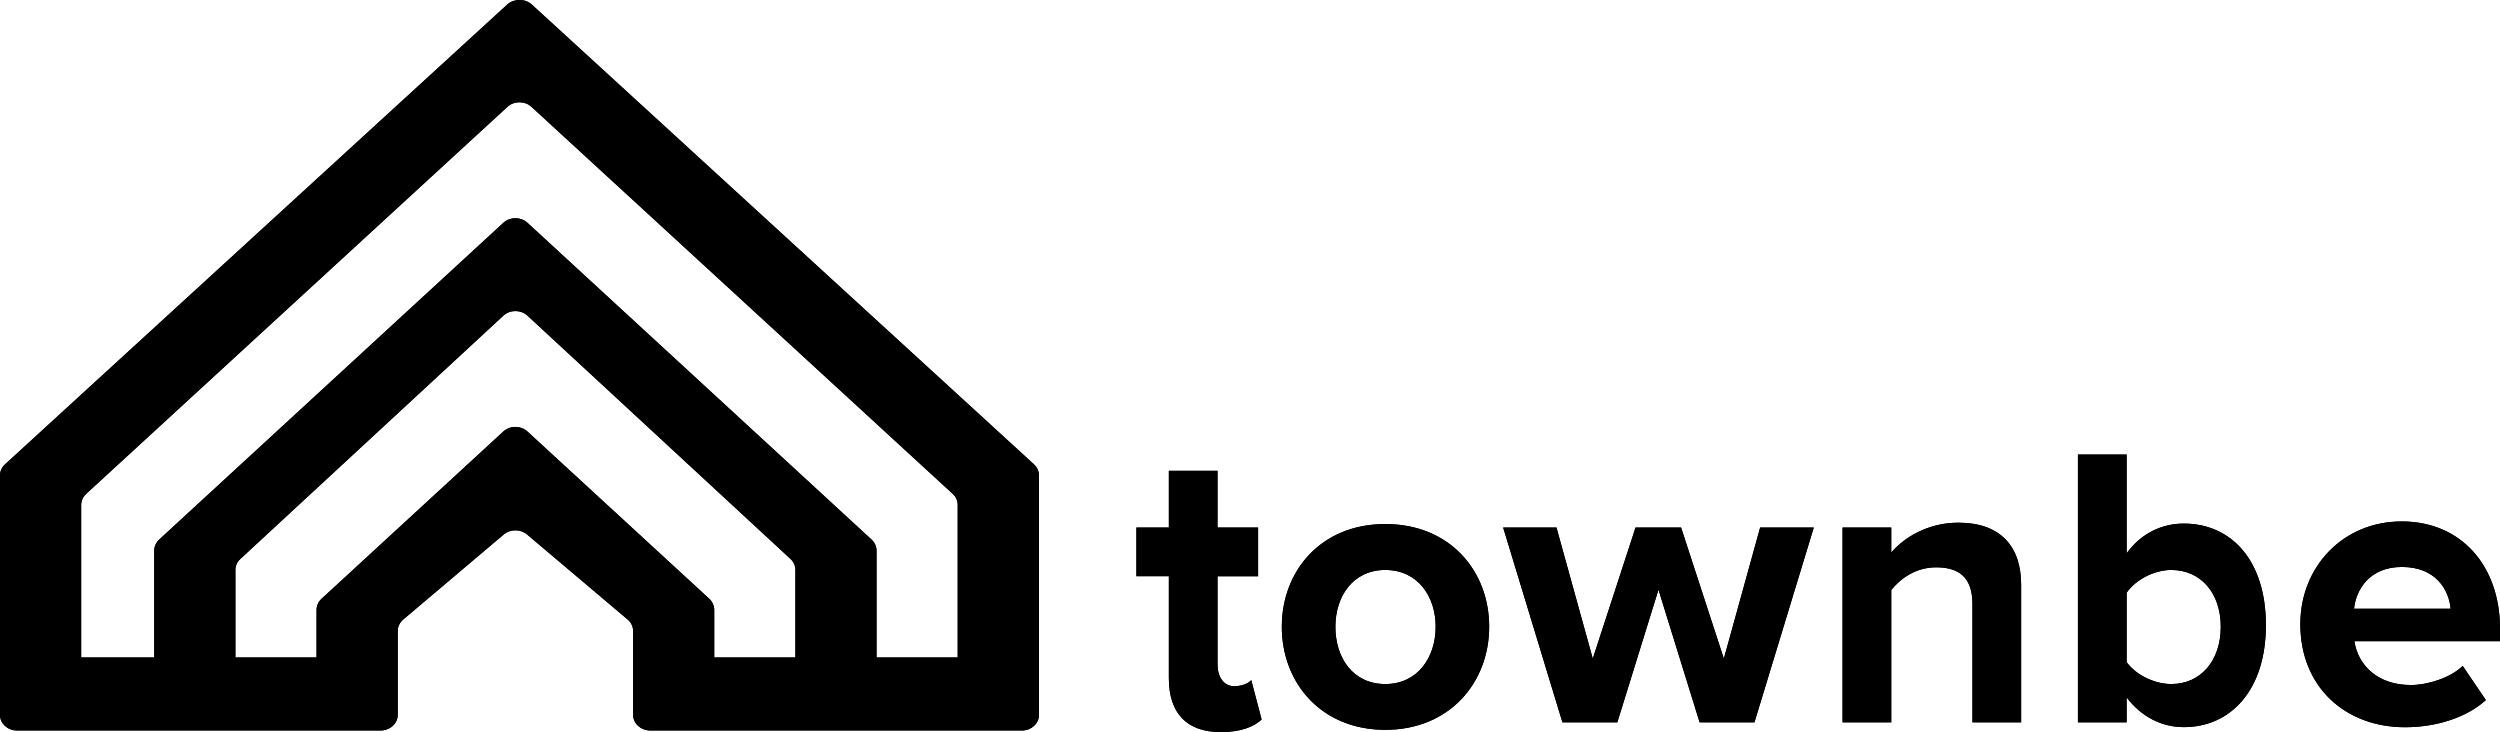 <svg xmlns="http://www.w3.org/2000/svg" xmlns:xlink="http://www.w3.org/1999/xlink" id="Layer_2" data-name="Layer 2" viewBox="0 0 482.93 141.43"><defs><style>      .cls-1 {        clip-path: url(#clippath);      }      .cls-2 {        clip-path: url(#clippath-1);      }    </style><clipPath id="clippath"><path d="M419.43,110.1c5.72,0,9.56,4.47,9.56,10.98s-3.84,11.06-9.56,11.06c-3.3,0-6.9-1.81-8.62-4.24v-13.41c1.73-2.51,5.33-4.39,8.62-4.39Zm-151.83,0c6.27,0,9.73,5.1,9.73,10.98s-3.45,11.06-9.73,11.06-9.64-5.1-9.64-11.06,3.45-10.98,9.64-10.98Zm196.38-.58c6.59,0,9.1,4.47,9.41,8.07h-18.66c.39-3.76,3.06-8.07,9.25-8.07Zm-173.61-7.61l11.45,37.63h10.6l7.95-25.63,7.95,25.63h10.59l11.46-37.63h-10.36l-7.01,25.32-8.26-25.32h-8.8l-8.26,25.32-7.01-25.32h-10.29Zm-22.77-.68c-12.46,0-19.99,9.09-19.99,19.84s7.52,19.91,19.99,19.91,20.07-9.18,20.07-19.91-7.53-19.84-20.07-19.84Zm110.7-.26c-5.98,0-10.59,2.96-12.96,5.77v-4.83h-9.41v37.63h9.41v-25.56c1.73-2.19,4.73-4.39,8.66-4.39,4.26,0,7.02,1.8,7.02,7.05v22.9h9.41v-26.57c0-7.32-3.91-12-12.12-12Zm85.66-.24c-11.45,0-19.6,8.86-19.6,19.84,0,12.15,8.71,19.91,20.23,19.91,5.88,0,11.84-1.8,15.61-5.25l-4.47-6.59c-2.43,2.35-6.82,3.69-10.03,3.69-6.43,0-10.2-3.84-10.9-8.47h28.14v-2.35c0-12.31-7.6-20.78-18.97-20.78Zm-238.17-9.8v10.97h-6.27v9.41h6.27v19.68c0,6.82,3.48,10.43,10.07,10.43,3.93,0,6.44-1.1,7.85-2.43l-2-7.61c-.52,.63-1.86,1.18-3.26,1.18-2.07,0-3.26-1.8-3.26-4.23v-17.01h7.84v-9.41h-7.84v-10.97h-9.41Zm175.61-3.14v51.74h9.41v-4.81c2.82,3.72,6.74,5.74,11.04,5.74,9.04,0,15.86-7.13,15.86-19.7s-6.74-19.62-15.86-19.62c-4.22,0-8.22,1.86-11.04,5.74v-19.08h-9.41Z"></path></clipPath><clipPath id="clippath-1"><path d="M45.47,110.1c0-.8,.34-1.57,.96-2.13l50.81-47c1.28-1.18,3.37-1.18,4.65,0l50.81,47c.61,.56,.95,1.33,.95,2.13v16.91h-15.68v-9.2c0-.8-.35-1.57-.96-2.14l-35.13-32.32c-1.28-1.18-3.36-1.18-4.64,0l-35.13,32.32c-.62,.57-.96,1.34-.96,2.14v9.2h-15.68v-16.91Zm-29.79-12.56c0-.8,.35-1.57,.96-2.14L98.03,20.63c1.27-1.17,3.36-1.17,4.63,0l67.58,62.09,13.8,12.68c.62,.57,.96,1.34,.96,2.14v29.47h-15.68v-20.64c0-.8-.34-1.57-.96-2.14L101.88,43.03c-1.27-1.17-3.36-1.17-4.63,0L30.75,104.23c-.61,.57-.96,1.34-.96,2.14v20.64H15.68v-29.47ZM100.3,0c-.87,0-1.71,.32-2.32,.88L.96,89.71c-.61,.56-.96,1.33-.96,2.12v46.27c0,1.66,1.47,3.01,3.28,3.01H73.51c1.84,0,3.32-1.35,3.32-3.02v-16.21c0-.84,.38-1.64,1.06-2.21l19.41-16.42c1.27-1.08,3.25-1.08,4.52,0l19.42,16.42c.68,.57,1.06,1.37,1.06,2.21v16.21c0,1.67,1.49,3.02,3.32,3.02h71.8c1.81,0,3.28-1.34,3.28-3.01v-46.27c0-.79-.35-1.56-.96-2.12l-14.84-13.59-14.75-13.5L102.73,.88c-.62-.57-1.45-.88-2.32-.88h-.11Z"></path></clipPath></defs><g id="Capa_1" data-name="Capa 1"><g><g><path d="M419.43,110.1c5.72,0,9.56,4.47,9.56,10.98s-3.84,11.06-9.56,11.06c-3.3,0-6.9-1.81-8.62-4.24v-13.41c1.73-2.51,5.33-4.39,8.62-4.39Zm-151.83,0c6.27,0,9.73,5.1,9.73,10.98s-3.45,11.06-9.73,11.06-9.64-5.1-9.64-11.06,3.45-10.98,9.64-10.98Zm196.38-.58c6.59,0,9.1,4.47,9.41,8.07h-18.66c.39-3.76,3.06-8.07,9.25-8.07Zm-173.61-7.61l11.45,37.63h10.6l7.95-25.63,7.95,25.63h10.59l11.46-37.63h-10.36l-7.01,25.32-8.26-25.32h-8.8l-8.26,25.32-7.01-25.32h-10.29Zm-22.77-.68c-12.46,0-19.99,9.09-19.99,19.84s7.52,19.91,19.99,19.91,20.07-9.18,20.07-19.91-7.53-19.84-20.07-19.84Zm110.7-.26c-5.98,0-10.59,2.96-12.96,5.77v-4.83h-9.41v37.63h9.41v-25.56c1.73-2.19,4.73-4.39,8.66-4.39,4.26,0,7.02,1.8,7.02,7.05v22.9h9.41v-26.57c0-7.32-3.91-12-12.12-12Zm85.66-.24c-11.45,0-19.6,8.86-19.6,19.84,0,12.15,8.71,19.91,20.23,19.91,5.88,0,11.84-1.8,15.61-5.25l-4.47-6.59c-2.43,2.35-6.82,3.69-10.03,3.69-6.43,0-10.2-3.84-10.9-8.47h28.14v-2.35c0-12.31-7.6-20.78-18.97-20.78Zm-238.17-9.8v10.97h-6.27v9.41h6.27v19.68c0,6.82,3.48,10.43,10.07,10.43,3.93,0,6.44-1.1,7.85-2.43l-2-7.61c-.52,.63-1.86,1.18-3.26,1.18-2.07,0-3.26-1.8-3.26-4.23v-17.01h7.84v-9.41h-7.84v-10.97h-9.41Zm175.61-3.14v51.74h9.41v-4.81c2.82,3.72,6.74,5.74,11.04,5.74,9.04,0,15.86-7.13,15.86-19.7s-6.74-19.62-15.86-19.62c-4.22,0-8.22,1.86-11.04,5.74v-19.08h-9.41Z"></path><g class="cls-1"><rect x="219.51" y="87.8" width="263.41" height="53.62"></rect></g></g><g><path d="M45.47,110.1c0-.8,.34-1.57,.96-2.13l50.81-47c1.28-1.18,3.37-1.18,4.65,0l50.81,47c.61,.56,.95,1.33,.95,2.13v16.91h-15.68v-9.2c0-.8-.35-1.57-.96-2.14l-35.13-32.32c-1.28-1.18-3.36-1.18-4.64,0l-35.13,32.32c-.62,.57-.96,1.34-.96,2.14v9.2h-15.68v-16.91Zm-29.79-12.56c0-.8,.35-1.57,.96-2.14L98.03,20.63c1.27-1.17,3.36-1.17,4.63,0l67.58,62.09,13.8,12.68c.62,.57,.96,1.34,.96,2.14v29.47h-15.68v-20.64c0-.8-.34-1.57-.96-2.14L101.88,43.03c-1.27-1.17-3.36-1.17-4.63,0L30.75,104.23c-.61,.57-.96,1.34-.96,2.14v20.64H15.68v-29.47ZM100.3,0c-.87,0-1.71,.32-2.32,.88L.96,89.71c-.61,.56-.96,1.33-.96,2.12v46.27c0,1.66,1.47,3.01,3.28,3.01H73.51c1.84,0,3.32-1.35,3.32-3.02v-16.21c0-.84,.38-1.64,1.06-2.21l19.41-16.42c1.27-1.08,3.25-1.08,4.52,0l19.42,16.42c.68,.57,1.06,1.37,1.06,2.21v16.21c0,1.67,1.49,3.02,3.32,3.02h71.8c1.81,0,3.28-1.34,3.28-3.01v-46.27c0-.79-.35-1.56-.96-2.12l-14.84-13.59-14.75-13.5L102.73,.88c-.62-.57-1.45-.88-2.32-.88h-.11Z"></path><g class="cls-2"><rect x="0" y="0" width="200.7" height="141.11"></rect></g></g></g></g></svg>